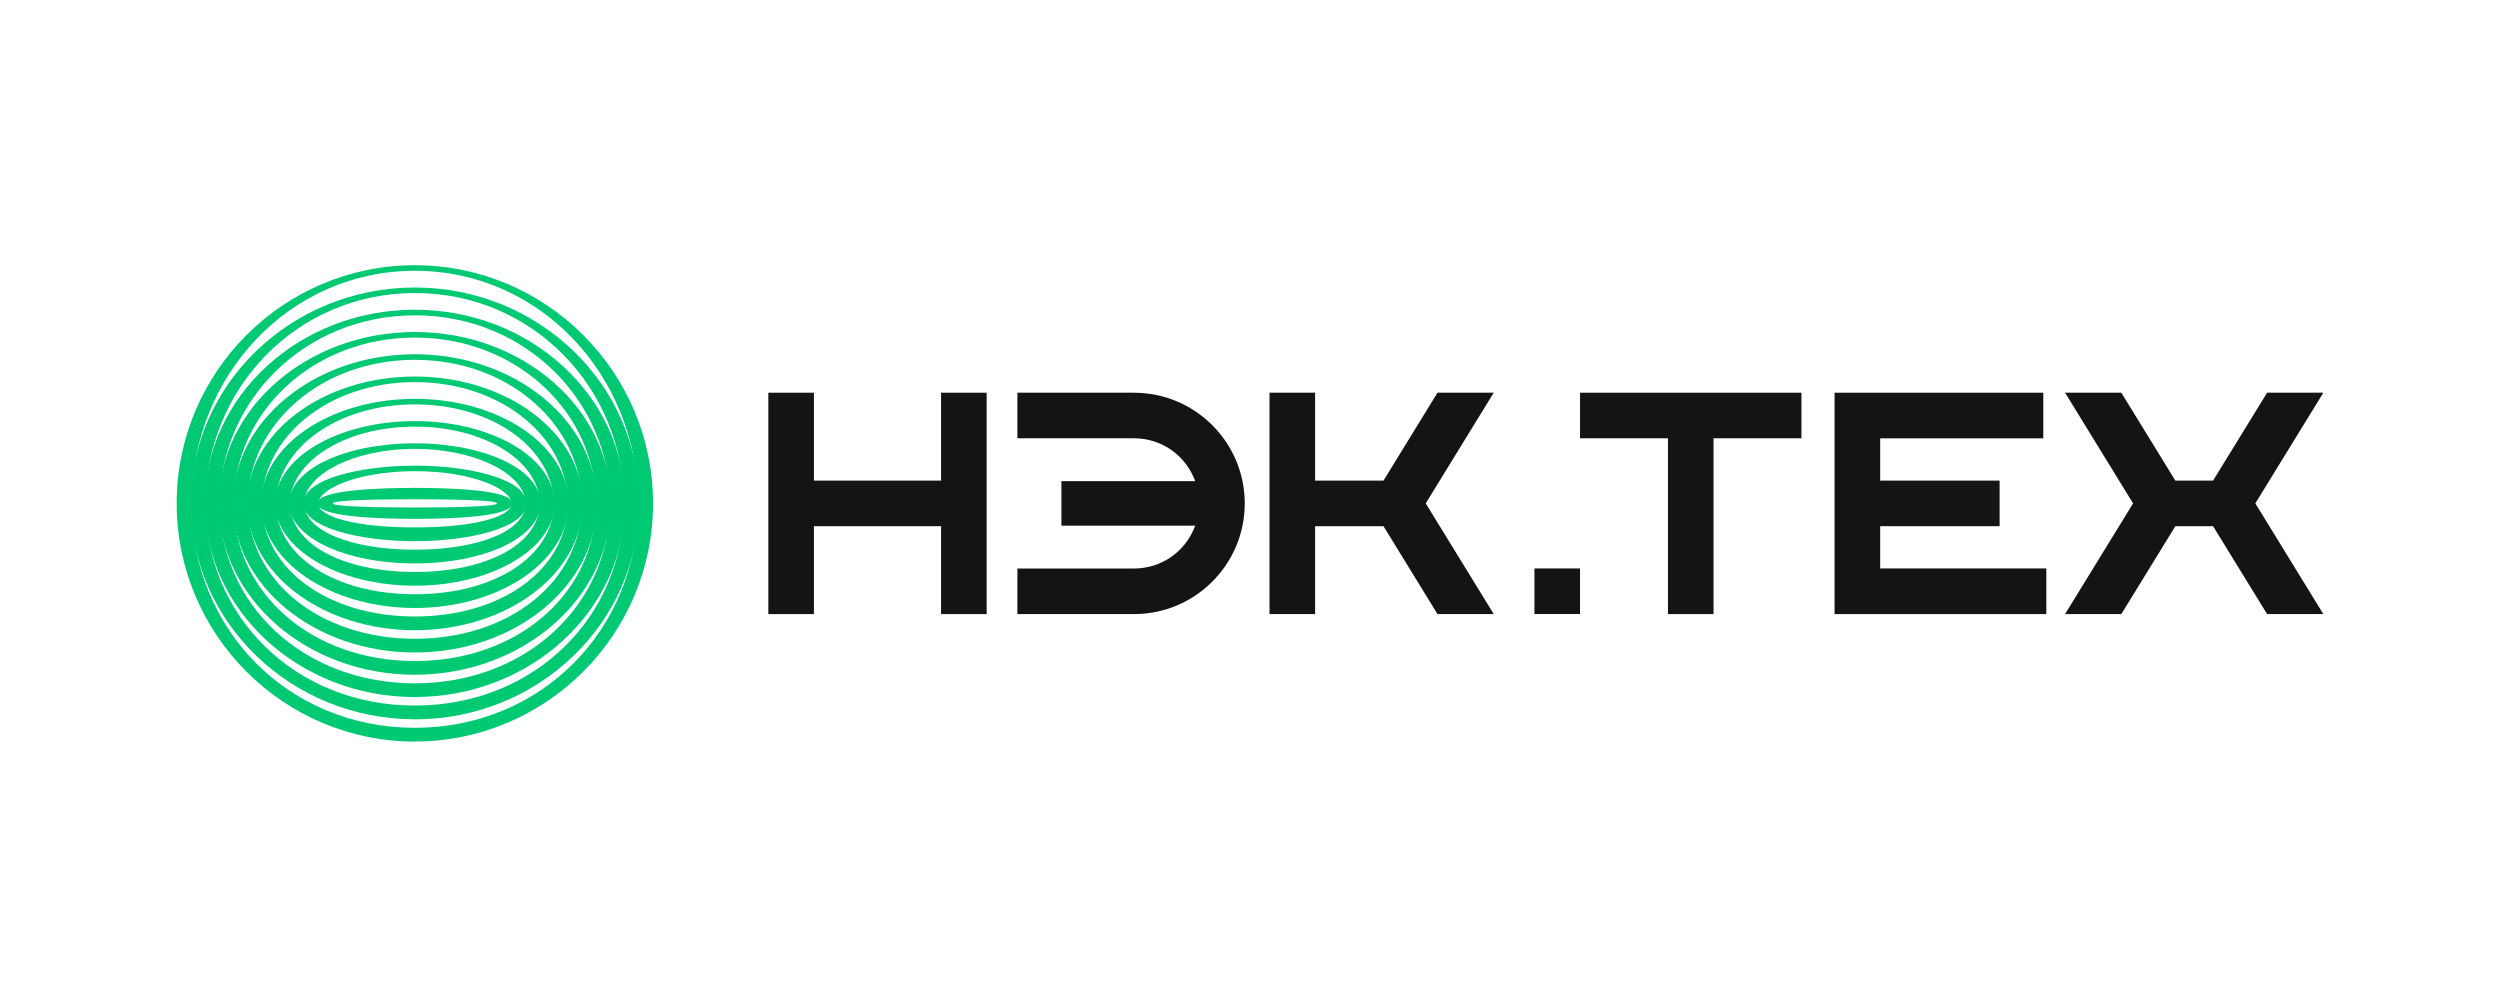 <?xml version="1.0" encoding="UTF-8"?> <svg xmlns="http://www.w3.org/2000/svg" width="442" height="178" viewBox="0 0 442 178" fill="none"><path d="M73.35 131.11C50.129 131.11 31.236 112.217 31.236 88.996C31.236 65.775 50.129 46.891 73.35 46.891C96.571 46.891 115.456 65.784 115.456 88.996C115.456 112.208 96.563 131.101 73.35 131.101V131.11ZM73.35 47.875C51.002 47.875 33.871 66.656 33.871 88.996C33.871 111.336 51.002 128.674 73.342 128.674C95.682 128.674 112.812 111.345 112.812 88.996C112.812 66.647 95.69 47.875 73.35 47.875Z" fill="#00C974"></path><path d="M73.349 127.17C51.501 127.17 33.723 110.048 33.723 88.996C33.723 67.943 51.501 50.83 73.349 50.83C95.196 50.83 112.975 67.952 112.975 89.004C112.975 110.057 95.196 127.179 73.349 127.179V127.17ZM73.349 51.806C52.374 51.806 36.358 68.824 36.358 88.996C36.358 109.167 52.365 124.743 73.34 124.743C94.315 124.743 110.323 109.176 110.323 88.996C110.323 68.816 94.324 51.806 73.349 51.806Z" fill="#00C974"></path><path d="M73.351 123.24C52.877 123.24 36.213 107.88 36.213 89.004C36.213 70.129 52.868 54.76 73.351 54.76C93.834 54.76 110.48 70.12 110.48 88.996C110.48 107.871 93.825 123.231 73.351 123.231V123.24ZM73.351 55.754C53.75 55.754 38.856 71.001 38.856 89.004C38.856 107.008 53.75 120.812 73.351 120.812C92.952 120.812 107.846 107.008 107.846 89.004C107.846 71.001 92.952 55.745 73.351 55.745V55.754Z" fill="#00C974"></path><path d="M73.351 119.3C54.242 119.3 38.701 105.711 38.701 89.004C38.701 72.296 54.242 58.699 73.351 58.699C92.46 58.699 108.001 72.287 108.001 88.995C108.001 105.702 92.46 119.291 73.351 119.291V119.3ZM73.351 59.684C55.115 59.684 41.336 73.169 41.336 89.004C41.336 104.838 55.115 116.872 73.351 116.872C91.588 116.872 105.358 104.838 105.358 89.004C105.358 73.169 91.579 59.684 73.351 59.684Z" fill="#00C974"></path><path d="M73.35 115.361C55.614 115.361 41.188 103.535 41.188 88.996C41.188 74.457 55.614 62.63 73.35 62.63C91.085 62.63 105.512 74.457 105.512 88.996C105.512 103.535 91.085 115.361 73.35 115.361ZM73.35 63.615C56.487 63.615 43.822 75.329 43.822 88.996C43.822 102.662 56.487 112.934 73.35 112.934C90.213 112.934 102.868 102.662 102.868 88.996C102.868 75.329 90.204 63.615 73.35 63.615Z" fill="#00C974"></path><path d="M73.352 111.422C56.99 111.422 43.678 101.358 43.678 88.996C43.678 76.634 56.99 66.57 73.352 66.57C89.714 66.57 103.026 76.634 103.026 88.996C103.026 101.358 89.714 111.422 73.352 111.422ZM73.352 67.555C57.863 67.555 46.313 77.507 46.313 88.996C46.313 100.486 57.863 108.995 73.352 108.995C88.841 108.995 100.391 100.494 100.391 88.996C100.391 77.498 88.841 67.555 73.352 67.555Z" fill="#00C974"></path><path d="M73.352 107.491C58.364 107.491 46.166 99.198 46.166 89.004C46.166 78.81 58.364 70.517 73.352 70.517C88.341 70.517 100.538 78.81 100.538 89.004C100.538 99.198 88.341 107.491 73.352 107.491ZM73.352 71.493C59.236 71.493 48.801 79.674 48.801 89.004C48.801 98.334 59.236 105.064 73.352 105.064C87.468 105.064 97.904 98.325 97.904 89.004C97.904 79.683 87.477 71.493 73.352 71.493Z" fill="#00C974"></path><path d="M73.351 103.552C59.736 103.552 48.652 97.021 48.652 88.995C48.652 80.97 59.727 74.448 73.351 74.448C86.974 74.448 98.049 80.979 98.049 88.995C98.049 97.012 86.974 103.552 73.351 103.552ZM73.351 75.433C60.608 75.433 51.287 81.851 51.287 89.004C51.287 96.157 60.6 101.124 73.351 101.124C86.101 101.124 95.414 96.157 95.414 89.004C95.414 81.851 86.101 75.433 73.351 75.433Z" fill="#00C974"></path><path d="M73.351 99.613C60.894 99.613 51.141 94.948 51.141 88.996C51.141 83.044 60.894 78.379 73.351 78.379C85.808 78.379 95.561 83.044 95.561 88.996C95.561 94.948 85.808 99.613 73.351 99.613ZM73.351 79.364C62.172 79.364 53.776 84.098 53.776 88.996C53.776 93.894 62.164 97.186 73.351 97.186C84.538 97.186 92.926 93.894 92.926 88.996C92.926 84.098 84.538 79.364 73.351 79.364Z" fill="#00C974"></path><path d="M73.351 95.682C63.788 95.682 53.629 93.341 53.629 89.004C53.629 84.668 63.788 82.327 73.351 82.327C82.914 82.327 93.074 84.668 93.074 89.004C93.074 93.341 82.914 95.682 73.351 95.682ZM73.351 83.303C62.967 83.303 56.264 86.594 56.264 88.996C56.264 91.397 62.967 93.246 73.351 93.246C83.735 93.246 90.439 91.406 90.439 88.996C90.439 86.586 83.735 83.303 73.351 83.303Z" fill="#00C974"></path><path d="M73.348 86.257C66.912 86.257 56.113 86.612 56.113 88.996C56.113 91.38 66.912 91.734 73.348 91.734C79.784 91.734 90.582 91.38 90.582 88.996C90.582 86.612 79.784 86.257 73.348 86.257ZM73.348 89.722C67.931 89.722 58.834 89.626 58.834 88.996C58.834 88.365 67.922 88.27 73.348 88.27C78.773 88.27 87.861 88.365 87.861 88.996C87.861 89.626 78.773 89.722 73.348 89.722Z" fill="#00C974"></path><path d="M166.38 84.97H143.902V69.429H135.842V108.571H143.902V93.03H166.38V108.571H174.44V69.429H166.38V84.97Z" fill="#141414"></path><path d="M254.149 69.429L244.603 84.97H232.509V69.429H224.449V108.571H232.509V93.03H244.603L254.149 108.571H264.093L252.067 88.996L264.093 69.429H254.149Z" fill="#141414"></path><path d="M200.504 69.429H179.875V77.489H200.504C205.247 77.489 209.446 80.348 211.199 84.771L211.311 85.065H187.659V92.935H211.311L211.199 93.228C209.446 97.652 205.247 100.511 200.504 100.511H179.875V108.571H200.504C211.294 108.571 220.071 99.794 220.071 89.004C220.071 78.214 211.294 69.437 200.504 69.437V69.429Z" fill="#141414"></path><path d="M332.418 93.03H353.531V84.97H332.418V77.497H361.254V69.429H324.35V108.571H361.79V100.502H332.418V93.03Z" fill="#141414"></path><path d="M279.352 69.429V77.489H294.893V108.571H302.953V77.489H318.494V69.429H279.352Z" fill="#141414"></path><path d="M410.768 69.429H400.825L391.27 84.97H384.601L375.047 69.429H365.104L377.128 88.996L365.104 108.571H375.047L384.601 93.03H391.27L400.825 108.571H410.768L398.743 88.996L410.768 69.429Z" fill="#141414"></path><path d="M279.349 100.502H271.289V108.562H279.349V100.502Z" fill="#141414"></path></svg> 